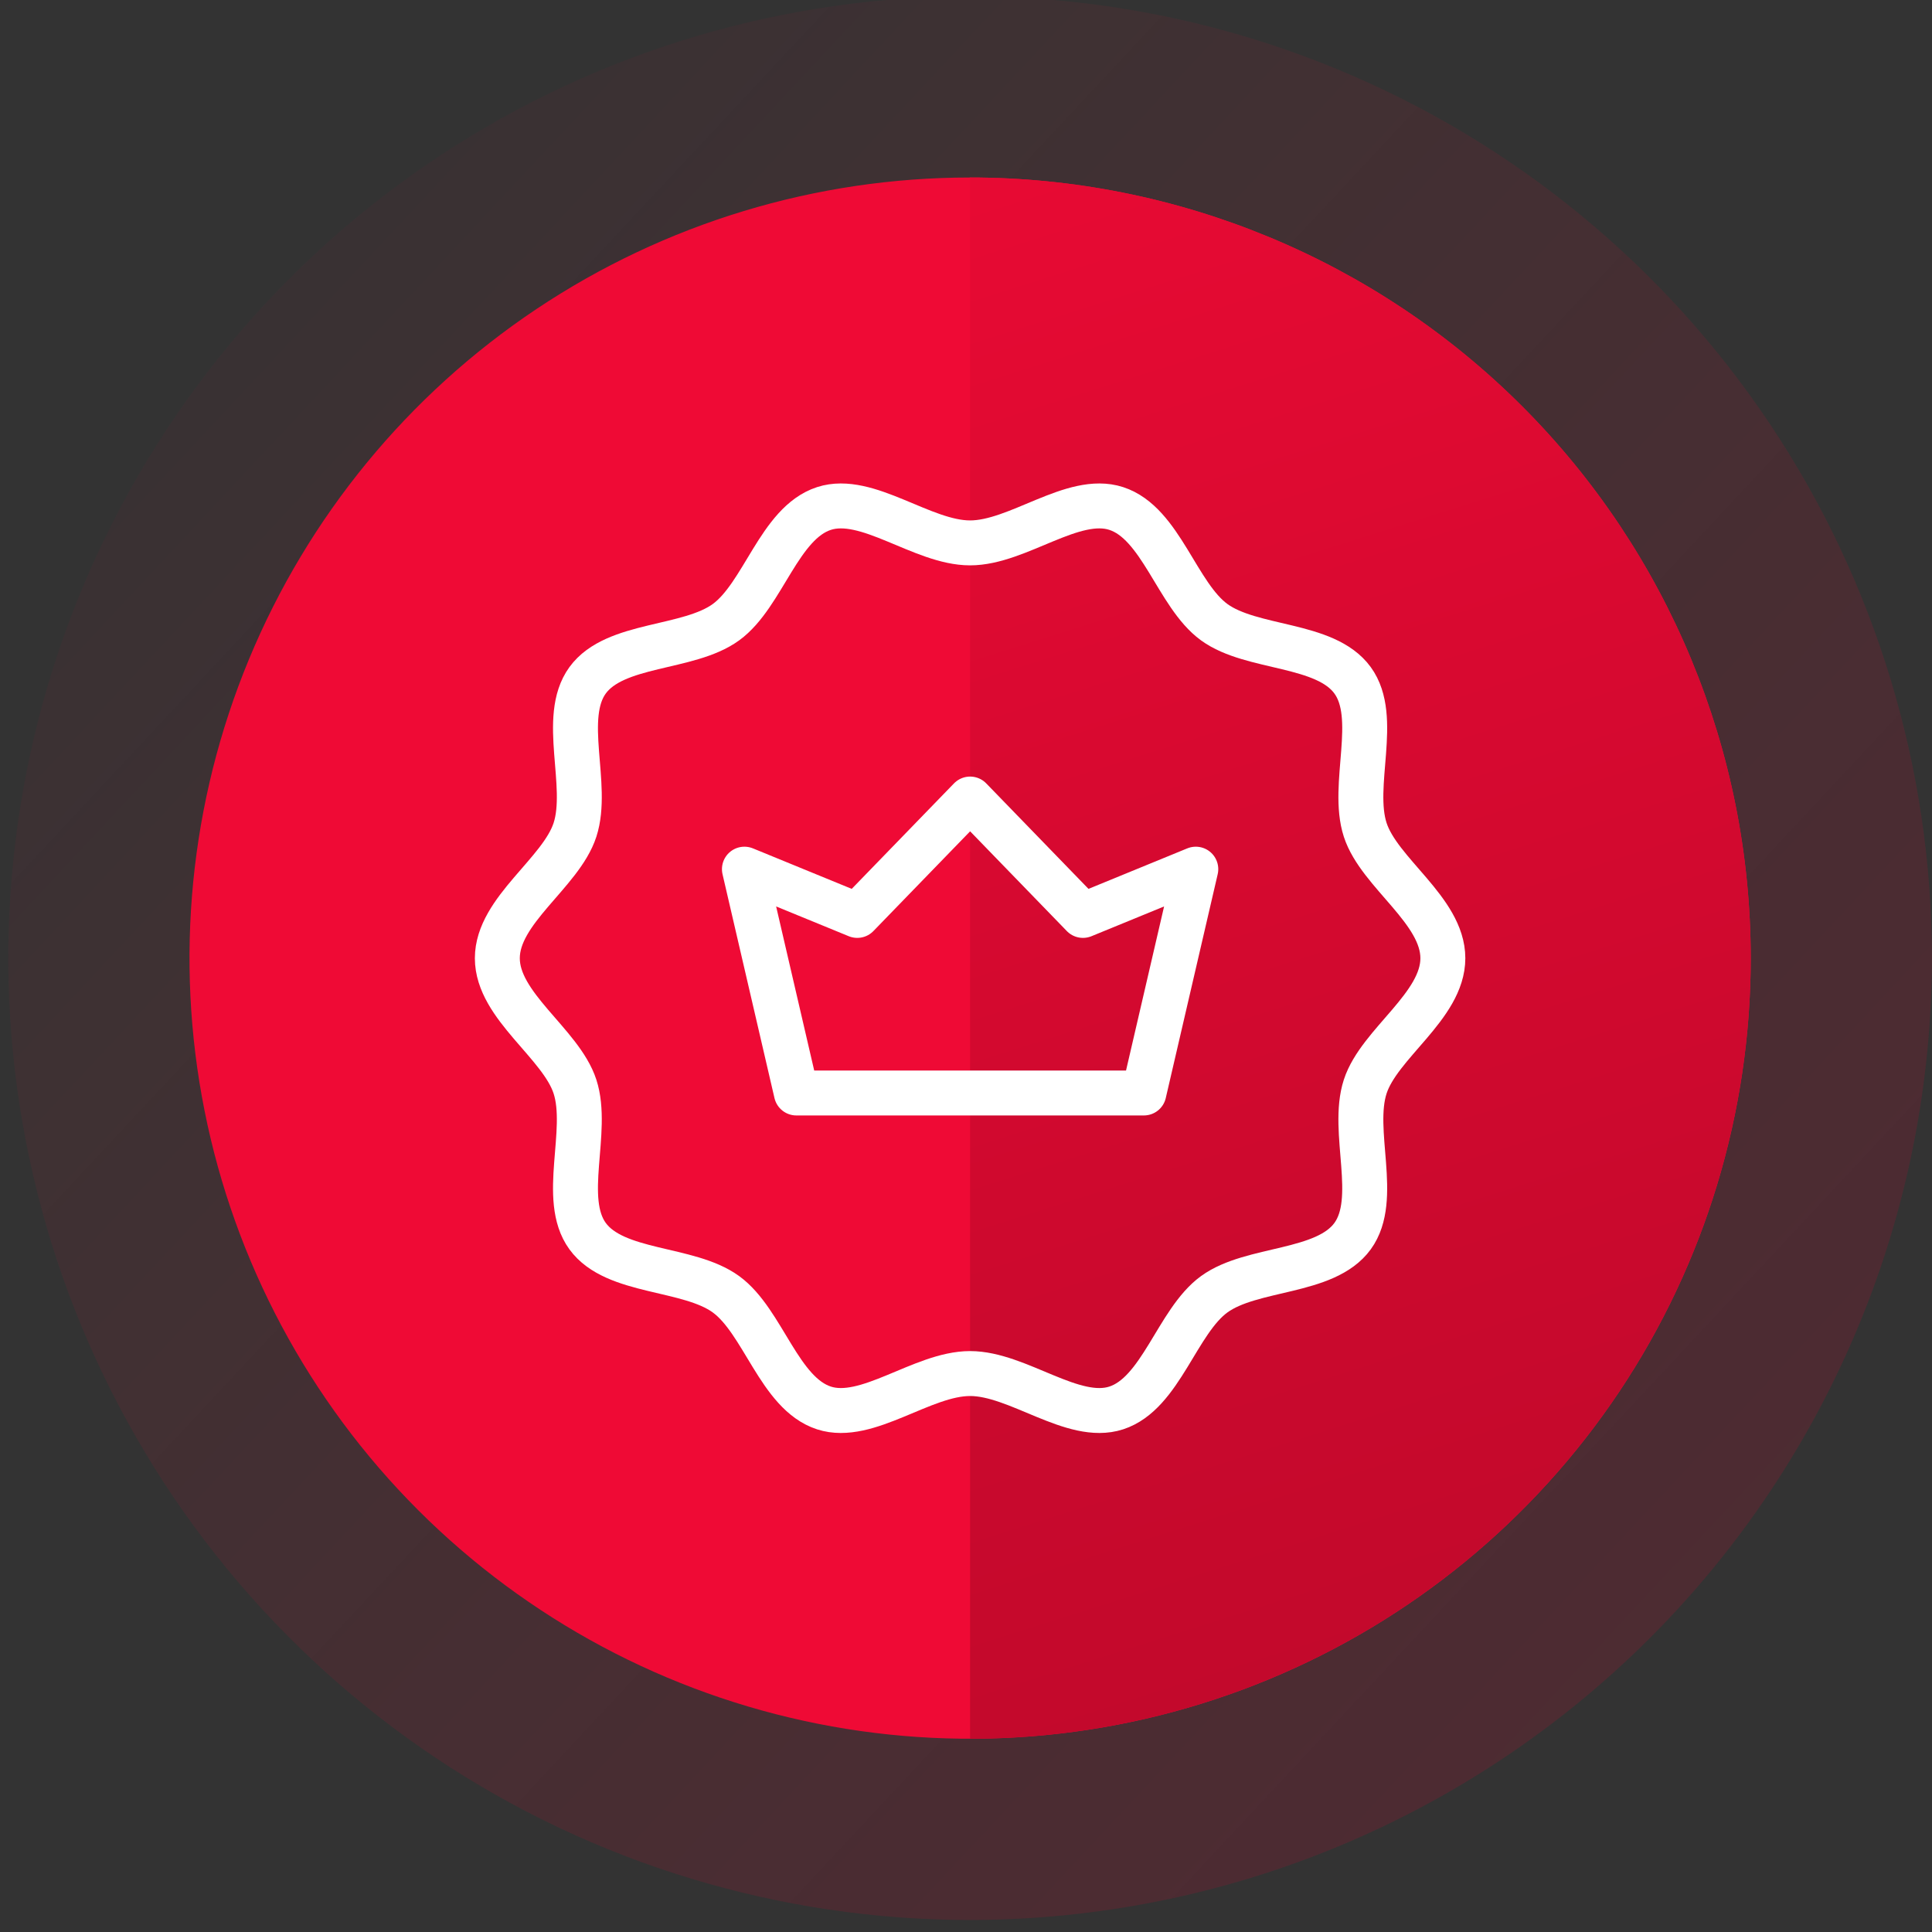 <svg width="129" height="129" viewBox="0 0 129 129" fill="none" xmlns="http://www.w3.org/2000/svg">
<rect x="0" y="0" width="129" height="129" fill="#333333" stroke="none"/>
<path opacity="0.25" d="M64.775 128.198C52.073 128.198 39.657 124.431 29.096 117.375C18.535 110.318 10.304 100.288 5.443 88.554C0.583 76.819 -0.689 63.907 1.789 51.449C4.267 38.992 10.383 27.549 19.364 18.567C28.346 9.586 39.789 3.47 52.246 0.992C64.704 -1.486 77.616 -0.214 89.351 4.646C101.085 9.507 111.115 17.738 118.172 28.299C125.228 38.86 128.995 51.276 128.995 63.978C128.978 81.005 122.207 97.33 110.167 109.37C98.127 121.41 81.802 128.181 64.775 128.198Z" fill="url(#paint0_linear_10672_14083)"/>
<path d="M116.897 63.974C116.897 74.283 113.84 84.36 108.113 92.931C102.385 101.503 94.245 108.184 84.721 112.129C75.197 116.074 64.717 117.106 54.606 115.095C44.495 113.083 35.208 108.119 27.919 100.83C20.629 93.54 15.665 84.253 13.654 74.142C11.643 64.032 12.675 53.552 16.62 44.028C20.565 34.503 27.246 26.363 35.817 20.636C44.389 14.909 54.466 11.852 64.775 11.852C78.598 11.854 91.854 17.346 101.628 27.12C111.402 36.895 116.895 50.151 116.897 63.974Z" fill="#EF0A35"/>
<path d="M116.896 63.974C116.893 77.797 111.401 91.053 101.627 100.827C91.853 110.602 78.596 116.094 64.773 116.096V11.852C78.596 11.854 91.853 17.346 101.627 27.12C111.401 36.895 116.893 50.151 116.896 63.974Z" fill="url(#paint1_linear_10672_14083)"/>
<path d="M96.34 63.981C96.34 67.179 92.092 69.667 91.155 72.553C90.184 75.544 92.124 80.047 90.312 82.537C88.482 85.052 83.588 84.589 81.073 86.419C78.583 88.231 77.521 93.039 74.53 94.01C71.644 94.947 67.972 91.712 64.773 91.712C61.575 91.712 57.903 94.947 55.017 94.01C52.025 93.039 50.963 88.231 48.474 86.419C45.959 84.589 41.065 85.052 39.234 82.537C37.423 80.047 39.363 75.544 38.392 72.553C37.455 69.667 33.207 67.179 33.207 63.981C33.207 60.782 37.455 58.294 38.392 55.408C39.363 52.417 37.423 47.914 39.235 45.424C41.065 42.91 45.959 43.373 48.474 41.543C50.964 39.731 52.026 34.923 55.017 33.952C57.903 33.014 61.575 36.249 64.773 36.249C67.972 36.249 71.644 33.014 74.53 33.952C77.522 34.923 78.584 39.731 81.073 41.543C83.588 43.373 88.482 42.91 90.312 45.425C92.124 47.914 90.184 52.417 91.155 55.408C92.092 58.294 96.34 60.782 96.34 63.981Z" stroke="white" stroke-width="3" stroke-linecap="round" stroke-linejoin="round"/>
<path d="M72.309 61.123L64.775 53.352L57.24 61.123L49.705 58.034L53.173 72.979H64.775H76.377L79.844 58.034L72.309 61.123Z" stroke="white" stroke-width="3" stroke-linecap="round" stroke-linejoin="round"/>
<defs>
<linearGradient id="paint0_linear_10672_14083" x1="10.177" y1="13.015" x2="165.807" y2="158.283" gradientUnits="userSpaceOnUse">
<stop offset="0.019" stop-color="#EF0A35" stop-opacity="0.1"/>
<stop offset="0.455" stop-color="#D2092F" stop-opacity="0.537"/>
<stop offset="0.824" stop-color="#BC082A" stop-opacity="0.871"/>
<stop offset="1" stop-color="#B30828"/>
</linearGradient>
<linearGradient id="paint1_linear_10672_14083" x1="59.258" y1="-13.824" x2="113.796" y2="158.573" gradientUnits="userSpaceOnUse">
<stop offset="0.032" stop-color="#EF0A35"/>
<stop offset="0.598" stop-color="#C9092D"/>
<stop offset="1" stop-color="#B30828"/>
</linearGradient>
</defs>
</svg>
